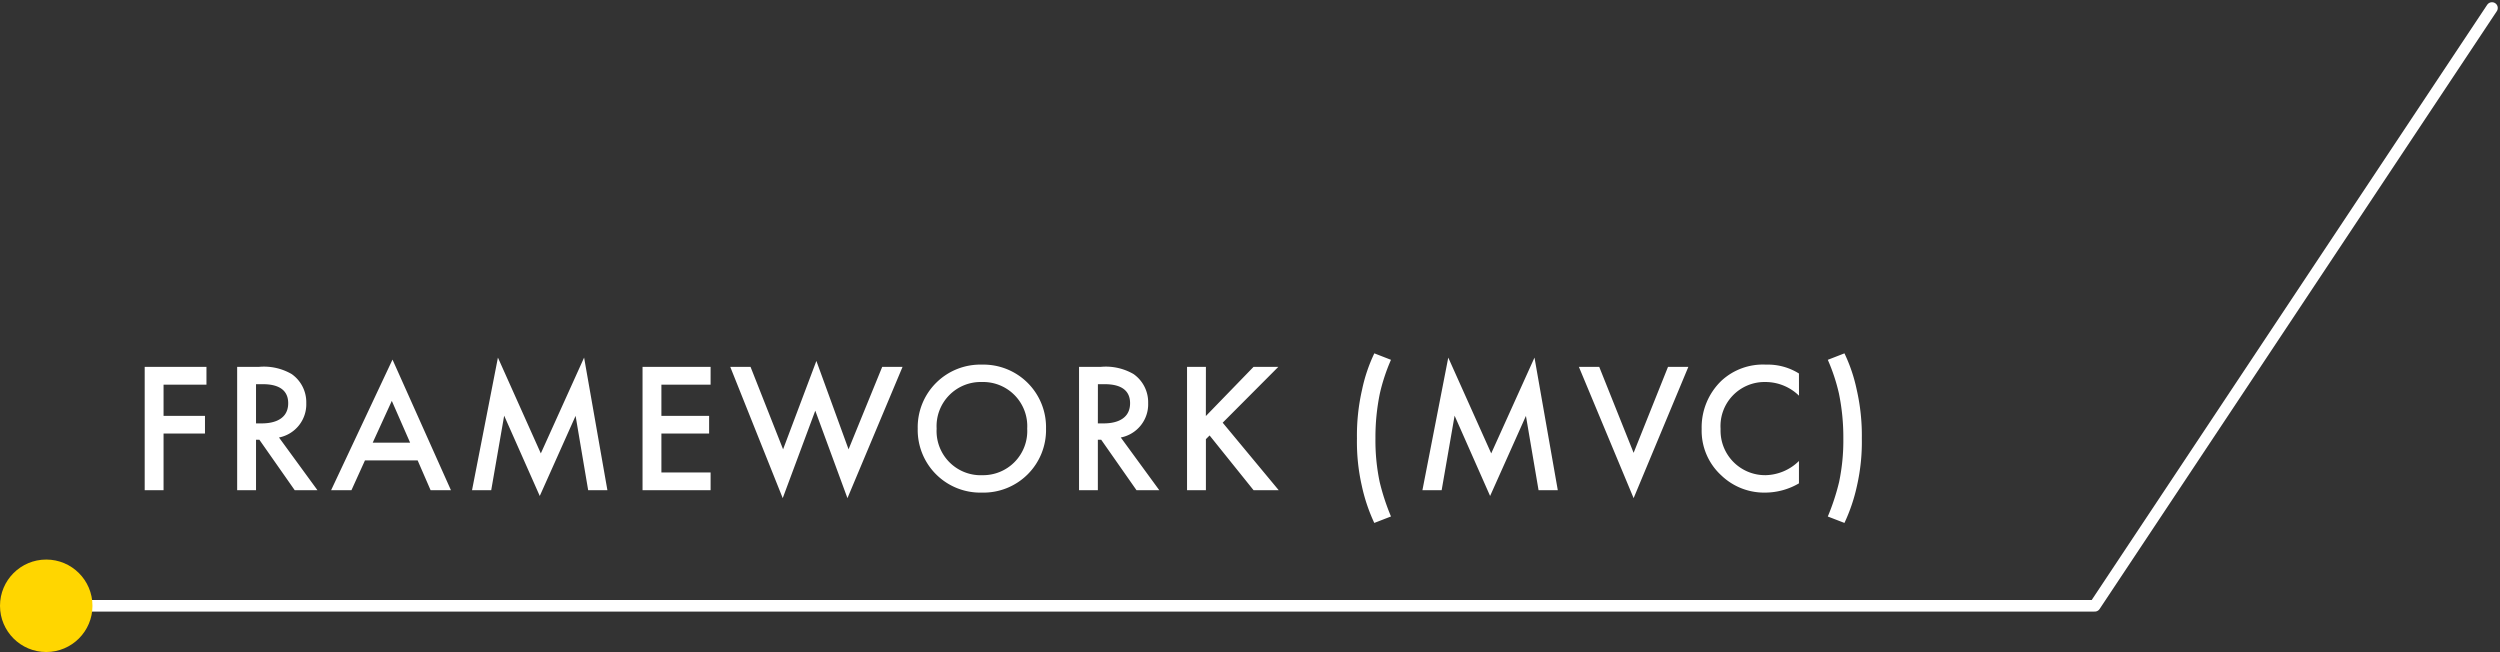 <svg xmlns="http://www.w3.org/2000/svg" width="216.29" height="56.41" viewBox="0 0 216.29 56.41">
  <rect x="0" y="0" width="216.29" height="56.41" fill="#333333" stroke="none"/>
  <g id="Group_18264" data-name="Group 18264" transform="translate(0 -182.293)">
    <path id="Path_20318" data-name="Path 20318" d="M-68.936-10.672H-74.28V0h1.632V-4.9h3.584V-6.432h-3.584v-2.7h3.712Zm2.656,0V0h1.632V-4.368h.288L-61.3,0h1.968l-3.328-4.56A2.927,2.927,0,0,0-60.3-7.536a2.978,2.978,0,0,0-1.264-2.512,4.779,4.779,0,0,0-2.816-.624Zm1.632,1.5h.56c.8,0,2.224.144,2.224,1.648,0,1.7-1.824,1.744-2.272,1.744h-.512ZM-49.544,0h1.76L-52.84-11.3-58.152,0h1.76l1.168-2.576h4.56Zm-5.008-4.112L-52.9-7.728l1.584,3.616ZM-44.3,0l1.12-6.448L-40.1.5-37-6.432-35.912,0h1.664l-2.016-11.472-3.744,8.288-3.712-8.288L-45.96,0ZM-25.32-10.672h-5.888V0h5.888V-1.536h-4.256V-4.9h4.128V-6.432h-4.128v-2.7h4.256Zm1.7,0L-19.08.688l2.816-7.568L-13.48.688l4.768-11.36h-1.76l-2.912,7.136-2.784-7.648-2.88,7.648-2.816-7.136Zm21.776-.192A5.414,5.414,0,0,0-7.4-5.328,5.414,5.414,0,0,0-1.848.208,5.414,5.414,0,0,0,3.7-5.328,5.414,5.414,0,0,0-1.848-10.864Zm0,9.568a3.82,3.82,0,0,1-3.92-4.032A3.82,3.82,0,0,1-1.848-9.36a3.82,3.82,0,0,1,3.92,4.032A3.82,3.82,0,0,1-1.848-1.3Zm8.4-9.376V0H8.184V-4.368h.288L11.528,0H13.5L10.168-4.56a2.927,2.927,0,0,0,2.368-2.976,2.978,2.978,0,0,0-1.264-2.512,4.779,4.779,0,0,0-2.816-.624Zm1.632,1.5h.56c.8,0,2.224.144,2.224,1.648,0,1.7-1.824,1.744-2.272,1.744H8.184Zm9.344-1.5H15.9V0h1.632V-4.416l.32-.32L21.656,0h2.176L18.984-5.84,23.8-10.672H21.656L17.528-6.416ZM33.544,2.272A19.542,19.542,0,0,1,32.568-.7,17.442,17.442,0,0,1,32.2-4.48a18.783,18.783,0,0,1,.384-3.9,16.139,16.139,0,0,1,.96-2.9l-1.44-.56a13.787,13.787,0,0,0-1.056,3.12A17.793,17.793,0,0,0,30.6-4.48,17.161,17.161,0,0,0,31.016-.4,15.076,15.076,0,0,0,32.1,2.832ZM37.928,0l1.12-6.448L42.12.5l3.1-6.928L46.312,0h1.664L45.96-11.472,42.216-3.184,38.5-11.472,36.264,0ZM49.8-10.672,54.536.688l4.736-11.36h-1.76l-2.976,7.44-2.976-7.44Zm19.04.576a5.072,5.072,0,0,0-2.848-.768,5.285,5.285,0,0,0-3.856,1.392A5.584,5.584,0,0,0,60.424-5.3a5.232,5.232,0,0,0,1.712,4.032A5.346,5.346,0,0,0,65.912.208a5.823,5.823,0,0,0,2.928-.8V-2.528A4.235,4.235,0,0,1,65.96-1.3a3.853,3.853,0,0,1-3.9-4A3.812,3.812,0,0,1,65.944-9.36a4.161,4.161,0,0,1,2.9,1.184ZM72.776,2.832A15.076,15.076,0,0,0,73.864-.4a17.161,17.161,0,0,0,.416-4.08,17.793,17.793,0,0,0-.448-4.24,13.787,13.787,0,0,0-1.056-3.12l-1.44.56a16.139,16.139,0,0,1,.96,2.9,18.783,18.783,0,0,1,.384,3.9A17.442,17.442,0,0,1,72.312-.7a19.542,19.542,0,0,1-.976,2.976Z" transform="translate(86.798 224.703)" fill="#fff"/>
    <path id="Path_20260" data-name="Path 20260" d="M6146.408,10178.675h177.231l34.365-51.72" transform="translate(-6142.407 -9943.97)" fill="none" stroke="#fff" stroke-linecap="round" stroke-linejoin="round" stroke-width="1"/>
    <circle id="Ellipse_3652" data-name="Ellipse 3652" cx="4" cy="4" r="4" transform="translate(0 230.703)" fill="#ffd600"/>
  </g>
</svg>
